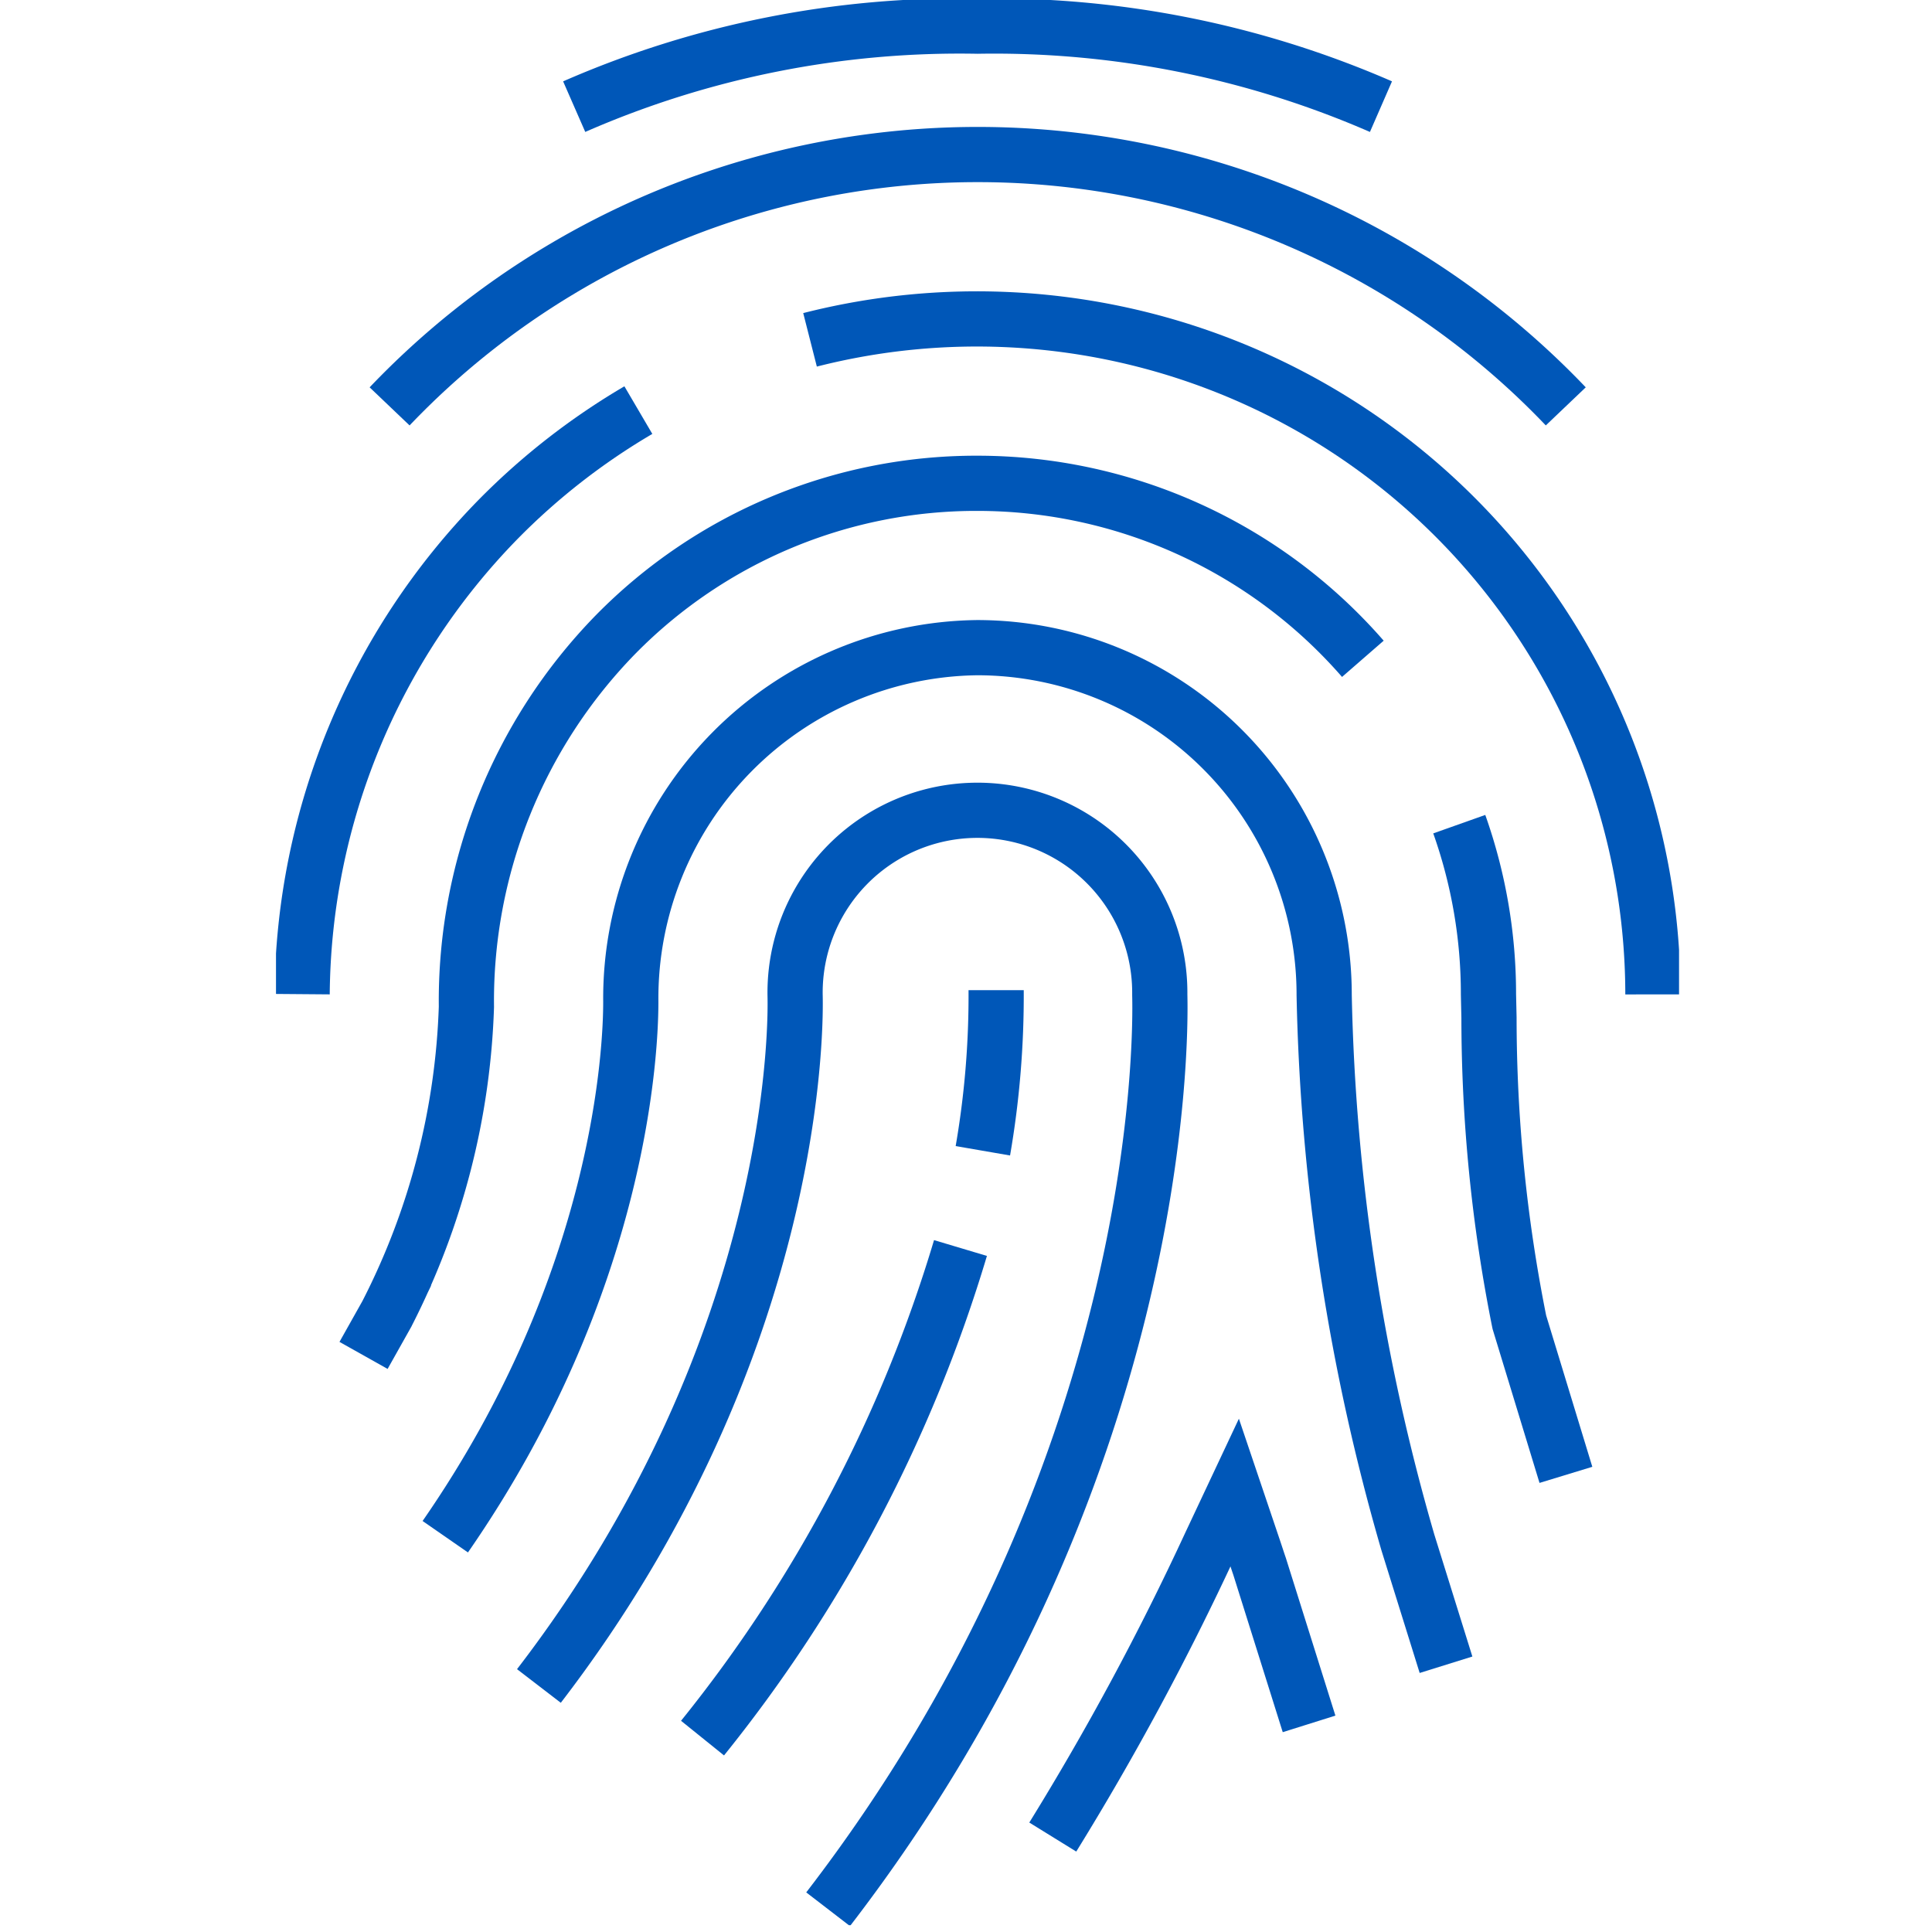<svg xmlns="http://www.w3.org/2000/svg" xmlns:xlink="http://www.w3.org/1999/xlink" width="70" height="70" viewBox="0 0 70 70">
  <defs>
    <clipPath id="clip-path">
      <rect id="Rectangle_16876" data-name="Rectangle 16876" width="50.835" height="69.753" fill="none" stroke="#0057b8" stroke-width="2"/>
    </clipPath>
    <clipPath id="clip-identity-icon">
      <rect width="70" height="70"/>
    </clipPath>
  </defs>
  <g id="identity-icon" clip-path="url(#clip-identity-icon)">
    <g id="Group_194802" data-name="Group 194802" transform="translate(10 0)">
      <g id="Group_194768" data-name="Group 194768" clip-path="url(#clip-path)">
        <path id="Path_36787" data-name="Path 36787" d="M57.754,5.416A35.066,35.066,0,0,0,43.139,2.5,34.826,34.826,0,0,0,28.523,5.416" transform="translate(-17.719 -1.552)" fill="none" stroke="#0057b8" stroke-miterlimit="10" stroke-width="2"/>
        <path id="Path_36788" data-name="Path 36788" d="M10.866,23.907a29.44,29.44,0,0,1,42.615,0" transform="translate(-6.75 -9.183)" fill="none" stroke="#0057b8" stroke-miterlimit="10" stroke-width="2"/>
        <path id="Path_36789" data-name="Path 36789" d="M51.081,31.262A24.494,24.494,0,0,1,81.62,54.978" transform="translate(-31.732 -18.949)" fill="none" stroke="#0057b8" stroke-miterlimit="10" stroke-width="2"/>
        <path id="Path_36790" data-name="Path 36790" d="M2.5,60.387A24.869,24.869,0,0,1,9.613,43.172a24.577,24.577,0,0,1,5.069-3.946" transform="translate(-1.553 -24.367)" fill="none" stroke="#0057b8" stroke-miterlimit="10" stroke-width="2"/>
        <path id="Path_36791" data-name="Path 36791" d="M8.373,77.825l.848-1.51.011-.023a26.236,26.236,0,0,0,2.868-11.1A19,19,0,0,1,17.5,51.71a18.311,18.311,0,0,1,13.12-5.483,18.52,18.52,0,0,1,13.96,6.359" transform="translate(-5.201 -28.716)" fill="none" stroke="#0057b8" stroke-miterlimit="10" stroke-width="2"/>
        <path id="Path_36792" data-name="Path 36792" d="M113.179,78.832A18.4,18.4,0,0,1,114.237,85l.019.846a56.122,56.122,0,0,0,1.094,11l.007.033,1.686,5.529" transform="translate(-70.307 -48.971)" fill="none" stroke="#0057b8" stroke-miterlimit="10" stroke-width="2"/>
        <path id="Path_36793" data-name="Path 36793" d="M16.191,94.161c6.415-9.254,6.725-17.777,6.722-19.392a12.706,12.706,0,0,1,12.559-12.82A12.577,12.577,0,0,1,48.035,74.511v.021A76.515,76.515,0,0,0,51.07,94.375L52.45,98.8" transform="translate(-10.058 -38.483)" fill="none" stroke="#0057b8" stroke-miterlimit="10" stroke-width="2"/>
        <path id="Path_36794" data-name="Path 36794" d="M25.147,109.326c9.531-12.407,9.3-24.316,9.282-25.021a6.607,6.607,0,1,1,13.213-.043v.022c.045,1.735.088,17.406-12.017,33.131" transform="translate(-15.621 -48.24)" fill="none" stroke="#0057b8" stroke-miterlimit="10" stroke-width="2"/>
        <path id="Path_36795" data-name="Path 36795" d="M67.613,100.529a32.948,32.948,0,0,0,.481-5.794V94.71" transform="translate(-42.002 -58.834)" fill="none" stroke="#0057b8" stroke-miterlimit="10" stroke-width="2"/>
        <path id="Path_36796" data-name="Path 36796" d="M40.8,137.13a52.035,52.035,0,0,0,9.346-17.757" transform="translate(-25.346 -74.155)" fill="none" stroke="#0057b8" stroke-miterlimit="10" stroke-width="2"/>
        <path id="Path_36797" data-name="Path 36797" d="M83.588,151.143l-1.791-5.7c-.044-.128-.087-.258-.13-.389-.036-.108-.071-.216-.108-.323l-.666-1.972-.886,1.884a100.462,100.462,0,0,1-5.705,10.6" transform="translate(-46.158 -88.683)" fill="none" stroke="#0057b8" stroke-miterlimit="10" stroke-width="2"/>
      </g>
    </g>
  </g>
</svg>
